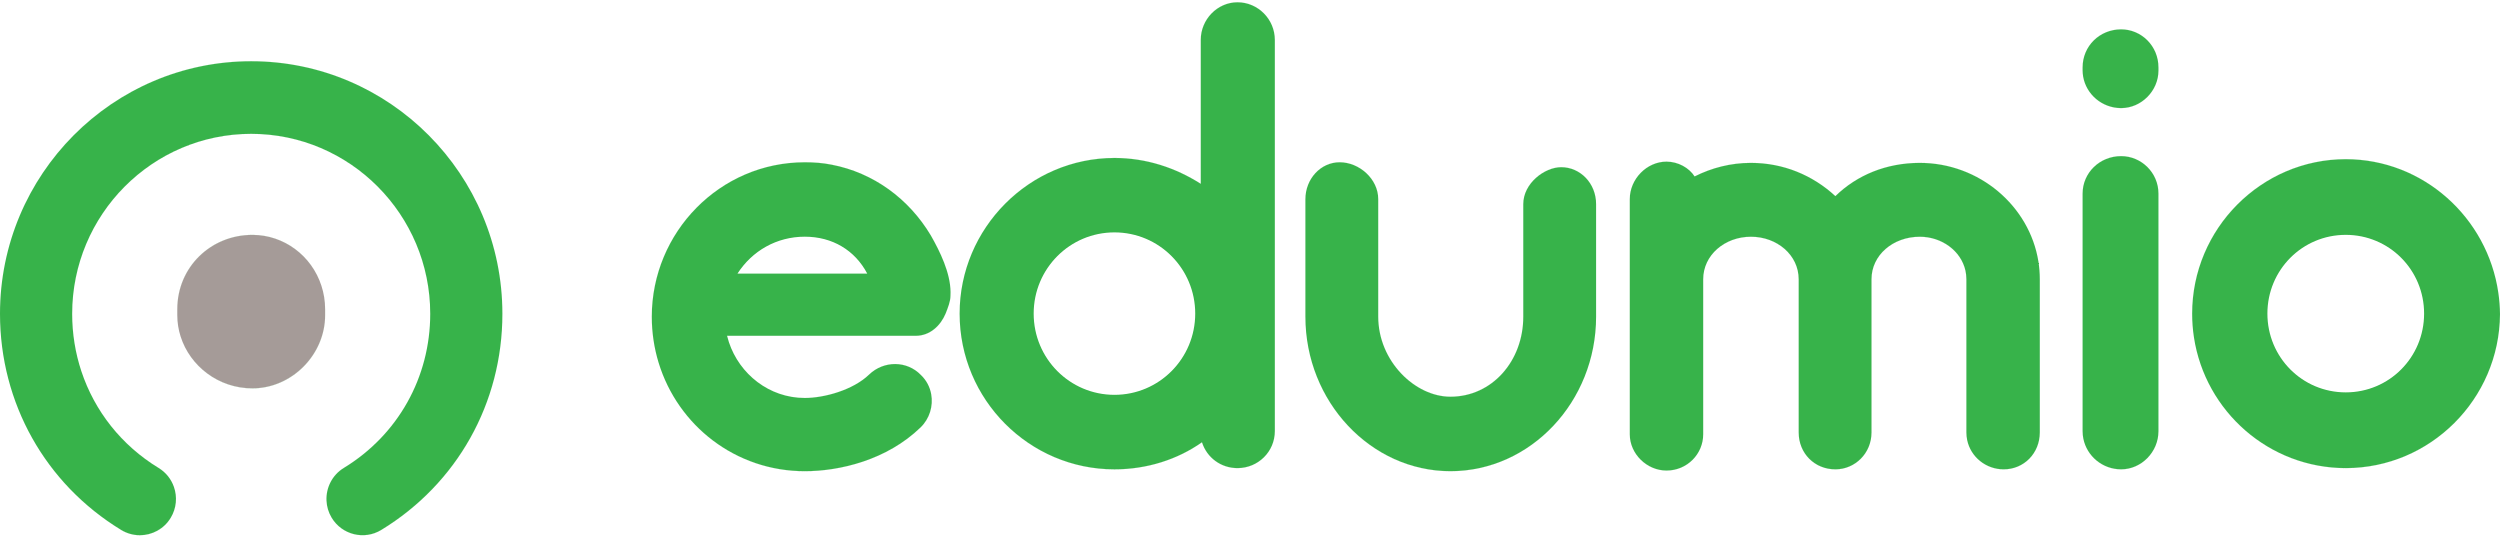 <?xml version="1.0" encoding="utf-8"?>
<!-- Generator: Adobe Illustrator 16.0.0, SVG Export Plug-In . SVG Version: 6.00 Build 0)  -->
<!DOCTYPE svg PUBLIC "-//W3C//DTD SVG 1.1 Tiny//EN" "http://www.w3.org/Graphics/SVG/1.1/DTD/svg11-tiny.dtd">
<svg version="1.1" baseProfile="tiny" id="Layer_1" xmlns="http://www.w3.org/2000/svg" xmlns:xlink="http://www.w3.org/1999/xlink"
	 x="0px" y="0px" width="200px" height="43px" viewBox="0 0 200 43" xml:space="preserve">
<g>
	<path fill="#37B34A" d="M26.009,24.733v0.479c0,3.164-2.669,5.852-5.818,5.852c-2.71,0-4.983-1.774-5.74-4.137
		c0.754,2.366,3.028,4.145,5.743,4.145c3.146,0,5.817-2.688,5.817-5.852v-0.48c0-0.665-0.108-1.297-0.3-1.887
		C25.901,23.441,26.009,24.072,26.009,24.733z"/>
	<path fill="#37B34A" d="M73.639,34.195c-2.695,2.609-6.464,3.496-9.255,3.496c-5.528,0-10.152-3.639-11.694-8.672
		c1.539,5.037,6.163,8.68,11.694,8.68c2.791,0,6.56-0.888,9.255-3.497c0.736-0.706,1.029-1.725,0.858-2.665
		C74.665,32.477,74.371,33.49,73.639,34.195z"/>
	<path fill="#37B34A" d="M75.645,25.087c-0.392,0.938-1.226,1.774-2.398,1.774H58.164c0.043,0.176,0.093,0.349,0.15,0.52
		c-0.056-0.168-0.105-0.339-0.147-0.512h15.08c1.173,0,2.007-0.839,2.401-1.776c0.192-0.49,0.39-0.983,0.39-1.424
		c0.006-0.103,0.008-0.206,0.007-0.31c0.001,0.102-0.001,0.202-0.007,0.303C76.037,24.104,75.84,24.595,75.645,25.087z"/>
	<path fill="#37B34A" d="M20.095,10.702c-7.896,0-14.321,6.458-14.321,14.397c0,1.591,0.252,3.134,0.732,4.585
		c-0.478-1.449-0.73-2.991-0.73-4.578c0-7.939,6.422-14.397,14.322-14.397c7.896,0,14.319,6.457,14.322,14.394
		c0-0.001,0-0.002,0-0.003C34.419,17.16,27.995,10.702,20.095,10.702z"/>
	<path fill="#37B34A" d="M30.5,42.392c-1.363,0.831-3.139,0.392-3.964-0.977c-0.258-0.428-0.393-0.897-0.415-1.365
		c0.021,0.471,0.155,0.941,0.415,1.372c0.826,1.368,2.602,1.807,3.967,0.976c6.069-3.696,9.69-10.16,9.69-17.291
		c0-0.001,0-0.002,0-0.004C40.191,32.233,36.57,38.695,30.5,42.392z"/>
	<path fill="#37B34A" d="M13.66,41.415c-0.543,0.901-1.496,1.399-2.472,1.399c-0.508,0-1.025-0.137-1.492-0.42
		C3.625,38.698,0.001,32.235,0,25.103c0,0.002,0,0.003,0,0.004C0,32.24,3.626,38.704,9.696,42.4
		c0.467,0.285,0.984,0.421,1.492,0.421c0.977,0,1.932-0.496,2.472-1.399c0.466-0.771,0.531-1.674,0.256-2.464
		C14.189,39.746,14.123,40.646,13.66,41.415z"/>
	<path fill="#37B34A" d="M163.183,22.331v0.148v0.198v11.911c0,1.675-1.272,2.955-2.889,2.955c-1.412,0-2.638-0.979-2.923-2.344
		c0.283,1.369,1.51,2.351,2.924,2.351c1.615,0,2.889-1.279,2.889-2.954V22.685v-0.198v-0.148c0-0.48-0.038-0.953-0.111-1.415
		C163.145,21.382,163.183,21.853,163.183,22.331z"/>
	<path fill="#37B34A" d="M140.073,18.935c-2.105,0-3.819,1.476-3.819,3.396v0.007c0-1.921,1.714-3.396,3.819-3.396
		c2.107,0,3.818,1.476,3.818,3.396v-0.007C143.892,20.41,142.18,18.935,140.073,18.935z"/>
	<path fill="#37B34A" d="M133.316,37.641c-1.566,0-2.937-1.328-2.937-2.902v0.007c0,1.575,1.37,2.902,2.938,2.902
		c1.661,0,2.936-1.327,2.936-2.902v-0.007C136.254,36.313,134.979,37.641,133.316,37.641z"/>
	<path fill="#37B34A" d="M153.585,18.935c-2.153,0-3.867,1.476-3.867,3.396v0.148v0.198v11.911c0,1.675-1.321,2.955-2.89,2.955
		c-1.663,0-2.937-1.28-2.937-2.955v0.008c0,1.675,1.274,2.954,2.938,2.954c1.568,0,2.89-1.279,2.89-2.954V22.685v-0.198v-0.148
		c0-1.921,1.713-3.396,3.865-3.396c1.757,0,3.29,1.129,3.647,2.697C156.879,20.066,155.345,18.935,153.585,18.935z"/>
	<path fill="#37B34A" d="M199.999,25.139c-0.048,6.793-5.581,12.307-12.339,12.307c-6.121,0-11.238-4.526-12.146-10.467
		c0.906,5.945,6.023,10.474,12.147,10.474c6.757,0,12.29-5.514,12.339-12.307c-0.004-0.581-0.051-1.152-0.132-1.713
		C199.948,23.991,199.994,24.56,199.999,25.139z"/>
	<path fill="#37B34A" d="M169.692,8.645c-1.536,0-2.796-1.109-3.039-2.512c0.239,1.405,1.5,2.519,3.039,2.519
		c1.617,0,2.985-1.377,2.985-3.003V5.641C172.678,7.268,171.309,8.645,169.692,8.645z"/>
	<path fill="#37B34A" d="M169.692,37.544c-1.498,0-2.736-1.057-3.022-2.439c0.283,1.387,1.521,2.446,3.022,2.446
		c1.617,0,2.985-1.381,2.985-3.053v-0.006C172.678,36.164,171.309,37.544,169.692,37.544z"/>
	<path fill="#37B34A" d="M98.998,37.445c-1.321,0-2.448-0.835-2.84-2.067c-1.957,1.381-4.405,2.166-7.001,2.166
		c-6.805,0-12.386-5.563-12.388-12.454c0,0.001,0,0.002,0,0.003c0,6.893,5.582,12.458,12.388,12.458
		c2.596,0,5.044-0.786,7.001-2.167c0.392,1.232,1.519,2.068,2.84,2.068c1.664,0,2.988-1.328,2.988-2.954v-0.006
		C101.986,36.117,100.662,37.445,98.998,37.445z"/>
	<path fill="#37B34A" d="M116.035,37.691c-6.365,0-11.604-5.563-11.604-12.358v0.007c0,6.797,5.238,12.359,11.604,12.359
		c6.414,0,11.652-5.563,11.652-12.359v-0.007C127.688,32.128,122.449,37.691,116.035,37.691z"/>
	<path fill="#37B34A" d="M74.469,18.837c-1.763-2.954-4.603-5.022-7.931-5.664c-0.735-0.146-1.42-0.194-2.155-0.194
		c-6.807,0-12.242,5.612-12.242,12.354c0,1.285,0.192,2.523,0.548,3.687c-0.355-1.161-0.546-2.397-0.546-3.68
		c0-6.742,5.433-12.354,12.24-12.354c0.735,0,1.42,0.048,2.155,0.194c3.328,0.642,6.168,2.71,7.931,5.665
		c0.735,1.289,1.556,2.972,1.575,4.515C76.027,21.813,75.205,20.128,74.469,18.837z"/>
	<path fill="#37B34A" d="M64.384,31.84c1.568,0,3.868-0.641,5.14-1.869c1.176-1.134,3.037-1.134,4.164,0.047
		c0.439,0.424,0.708,0.958,0.809,1.52c-0.101-0.564-0.37-1.102-0.811-1.526c-1.125-1.181-2.986-1.181-4.162-0.046
		c-1.272,1.228-3.575,1.869-5.14,1.869c-2.847,0-5.219-1.905-6.07-4.453C59.163,29.932,61.534,31.84,64.384,31.84z"/>
	<path fill="#37B34A" d="M66.539,13.18c-0.735-0.146-1.42-0.194-2.155-0.194c-6.807,0-12.24,5.612-12.24,12.354
		c0,1.282,0.191,2.519,0.546,3.68c1.542,5.033,6.166,8.672,11.694,8.672c2.791,0,6.56-0.887,9.255-3.496
		c0.732-0.705,1.026-1.719,0.858-2.658c-0.102-0.562-0.37-1.096-0.809-1.52c-1.126-1.181-2.988-1.181-4.164-0.047
		c-1.272,1.229-3.572,1.869-5.14,1.869c-2.85,0-5.221-1.908-6.07-4.459c-0.057-0.171-0.106-0.344-0.15-0.52h15.083
		c1.173,0,2.007-0.837,2.398-1.774c0.195-0.492,0.392-0.983,0.392-1.425c0.006-0.101,0.008-0.201,0.007-0.303
		c-0.019-1.543-0.84-3.226-1.575-4.515C72.707,15.89,69.867,13.821,66.539,13.18z M58.998,21.888
		c1.173-1.82,3.133-2.953,5.386-2.953c2.202,0,4.013,1.084,4.995,2.953H58.998z"/>
	<path fill="#37B34A" d="M98.998,0.179c-1.615,0-2.939,1.38-2.939,3.001V14.7c-2.007-1.28-4.355-2.067-6.902-2.067
		c-6.806,0-12.388,5.611-12.388,12.454c0,0.001,0,0.002,0,0.003c0.002-6.841,5.583-12.45,12.388-12.45
		c2.547,0,4.898,0.787,6.905,2.068V3.188c0-1.621,1.321-3.001,2.936-3.001c1.664,0,2.988,1.38,2.988,3.001V3.18
		C101.986,1.559,100.662,0.179,98.998,0.179z"/>
	<path fill="#37B34A" d="M98.998,0.187c-1.615,0-2.936,1.38-2.936,3.001v11.521c-2.007-1.281-4.358-2.068-6.905-2.068
		c-6.805,0-12.386,5.609-12.388,12.45c0.002,6.891,5.583,12.454,12.388,12.454c2.596,0,5.044-0.785,7.001-2.166
		c0.392,1.232,1.519,2.067,2.84,2.067c1.664,0,2.988-1.328,2.988-2.953V3.188C101.986,1.566,100.662,0.187,98.998,0.187z
		 M89.157,31.587c-3.575,0-6.463-2.904-6.463-6.5c0-3.593,2.889-6.496,6.463-6.496c3.574,0,6.461,2.903,6.461,6.496
		C95.618,28.683,92.731,31.587,89.157,31.587z"/>
	<path fill="#37B34A" d="M107.172,12.985c1.568,0,3.087,1.328,3.087,2.953v-0.008c0-1.624-1.519-2.952-3.087-2.952
		c-1.516,0-2.74,1.328-2.74,2.952v0.008C104.432,14.313,105.656,12.985,107.172,12.985z"/>
	<path fill="#37B34A" d="M124.897,13.371c-1.323,0-3.036,1.281-3.036,2.955v9.007c0,3.547-2.498,6.4-5.826,6.4
		c-2.84,0-5.776-2.854-5.776-6.4v0.007c0,3.546,2.937,6.401,5.776,6.401c3.328,0,5.828-2.855,5.828-6.401v-9.007
		c0-1.673,1.713-2.954,3.034-2.954c1.516,0,2.79,1.281,2.79,2.954v-0.007C127.688,14.652,126.413,13.371,124.897,13.371z"/>
	<path fill="#37B34A" d="M124.897,13.379c-1.321,0-3.034,1.281-3.034,2.954v9.007c0,3.546-2.5,6.401-5.828,6.401
		c-2.84,0-5.776-2.855-5.776-6.401v-0.007v-9.395c0-1.625-1.519-2.953-3.087-2.953c-1.516,0-2.74,1.328-2.74,2.953v9.395
		c0,6.795,5.238,12.358,11.604,12.358c6.414,0,11.652-5.563,11.652-12.358v-9C127.688,14.66,126.413,13.379,124.897,13.379z"/>
	<path fill="#37B34A" d="M133.318,12.934c0.929,0,1.81,0.493,2.25,1.184c1.369-0.69,2.89-1.084,4.505-1.084
		c2.596,0,4.945,0.985,6.757,2.659c1.713-1.674,4.065-2.659,6.755-2.659c4.749,0,8.772,3.437,9.487,7.89
		c-0.711-4.457-4.736-7.896-9.487-7.896c-2.69,0-5.042,0.985-6.757,2.659c-1.81-1.674-4.159-2.659-6.755-2.659
		c-1.616,0-3.136,0.394-4.505,1.084c-0.44-0.69-1.322-1.184-2.252-1.184c-1.566,0-2.937,1.38-2.937,3.004v0.008
		C130.38,14.313,131.75,12.934,133.318,12.934z"/>
	<path fill="#37B34A" d="M157.311,22.685v-0.198v-0.148c0-0.24-0.027-0.475-0.078-0.699c0.05,0.223,0.076,0.454,0.076,0.692v0.148
		v0.198v11.911c0,0.211,0.021,0.415,0.063,0.611c-0.039-0.194-0.061-0.396-0.061-0.604V22.685z"/>
	<path fill="#37B34A" d="M160.294,37.544c1.616,0,2.889-1.28,2.889-2.955V22.678v-0.198v-0.148c0-0.479-0.038-0.949-0.11-1.408
		c-0.715-4.453-4.738-7.89-9.487-7.89c-2.689,0-5.042,0.985-6.755,2.659c-1.812-1.674-4.161-2.659-6.757-2.659
		c-1.615,0-3.136,0.394-4.505,1.084c-0.44-0.69-1.321-1.184-2.25-1.184c-1.568,0-2.938,1.38-2.938,3.005v18.8
		c0,1.574,1.37,2.902,2.937,2.902c1.663,0,2.938-1.328,2.938-2.902v-12.4v-0.007c0-1.921,1.714-3.396,3.819-3.396
		c2.106,0,3.818,1.476,3.818,3.396v0.007v0.142v0.007v0.191v0.007v11.904c0,1.675,1.273,2.955,2.937,2.955
		c1.568,0,2.89-1.28,2.89-2.955V22.678v-0.198v-0.148c0-1.921,1.714-3.396,3.867-3.396c1.76,0,3.294,1.132,3.647,2.704
		c0.051,0.225,0.078,0.459,0.078,0.699v0.148v0.198v11.912c0,0.208,0.021,0.409,0.061,0.604
		C157.656,36.564,158.882,37.544,160.294,37.544z"/>
	<path fill="#37B34A" d="M169.692,2.344c-1.713,0-3.085,1.328-3.085,3.051v0.246c0,0.168,0.018,0.331,0.046,0.492
		c-0.028-0.158-0.045-0.319-0.045-0.484V5.401c0-1.723,1.371-3.05,3.084-3.05c1.617,0,2.985,1.327,2.985,3.05V5.395
		C172.678,3.672,171.309,2.344,169.692,2.344z"/>
	<path fill="#37B34A" d="M169.692,2.352c-1.713,0-3.084,1.327-3.084,3.05v0.247c0,0.165,0.017,0.326,0.045,0.484
		c0.243,1.402,1.503,2.512,3.039,2.512c1.616,0,2.985-1.377,2.985-3.004V5.401C172.678,3.679,171.31,2.352,169.692,2.352z"/>
	<path fill="#37B34A" d="M169.692,12.486c-1.713,0-3.085,1.328-3.085,3.002v19.004c0,0.209,0.021,0.414,0.063,0.612
		c-0.041-0.196-0.062-0.399-0.062-0.606V15.496c0-1.675,1.371-3.003,3.084-3.003c1.617,0,2.985,1.328,2.985,3.003v-0.008
		C172.678,13.814,171.309,12.486,169.692,12.486z"/>
	<path fill="#37B34A" d="M169.692,12.493c-1.713,0-3.084,1.328-3.084,3.003v19.002c0,0.207,0.021,0.41,0.062,0.606
		c0.286,1.383,1.524,2.439,3.022,2.439c1.616,0,2.985-1.38,2.985-3.052V15.496C172.678,13.821,171.31,12.493,169.692,12.493z"/>
	<path fill="#37B34A" d="M187.661,12.739c6.184,0,11.338,4.659,12.207,10.693c-0.866-6.037-6.021-10.701-12.208-10.701
		c-6.756,0-12.289,5.564-12.289,12.355c0,0.644,0.049,1.275,0.143,1.892c-0.093-0.614-0.141-1.244-0.141-1.886
		C175.373,18.304,180.904,12.739,187.661,12.739z"/>
	<path fill="#37B34A" d="M187.66,37.445c6.758,0,12.291-5.514,12.339-12.307c-0.005-0.579-0.051-1.147-0.131-1.706
		c-0.869-6.034-6.023-10.693-12.207-10.693c-6.757,0-12.288,5.564-12.288,12.354c0,0.642,0.048,1.271,0.141,1.886
		C176.422,32.919,181.539,37.445,187.66,37.445z M187.66,18.788c3.477,0,6.268,2.805,6.268,6.299c0,3.498-2.791,6.303-6.268,6.303
		c-3.475,0-6.268-2.805-6.268-6.303C181.393,21.593,184.186,18.788,187.66,18.788z"/>
	<path fill="#37B34A" d="M14.184,24.74c0-3.358,2.671-5.946,6.01-5.946c2.523,0,4.738,1.667,5.517,4.06
		c-0.776-2.396-2.991-4.066-5.52-4.066c-3.336,0-6.009,2.588-6.009,5.946v0.479c0,0.594,0.094,1.17,0.269,1.715
		c-0.173-0.542-0.267-1.117-0.267-1.707V24.74z"/>
	<path fill="#A59B98" d="M20.191,31.064c3.149,0,5.818-2.688,5.818-5.852v-0.479c0-0.661-0.107-1.292-0.298-1.88
		c-0.779-2.393-2.994-4.06-5.517-4.06c-3.339,0-6.01,2.588-6.01,5.946v0.48c0,0.59,0.093,1.165,0.267,1.707
		C15.208,29.29,17.48,31.064,20.191,31.064z"/>
	<path fill="#37B34A" d="M12.688,37.437c0.596,0.363,1.014,0.908,1.228,1.521c-0.213-0.616-0.632-1.163-1.229-1.527
		c-2.975-1.813-5.126-4.558-6.181-7.746C7.559,32.877,9.71,35.623,12.688,37.437z"/>
	<path fill="#37B34A" d="M20.095,4.896C9.015,4.896,0,13.959,0,25.1c0,0.001,0,0.002,0,0.003C0.002,13.965,9.017,4.903,20.098,4.903
		s20.093,9.062,20.095,20.199c0-0.001,0-0.002,0-0.003C40.192,13.959,31.177,4.896,20.095,4.896z"/>
	<path fill="#37B34A" d="M27.509,37.435c4.328-2.638,6.911-7.245,6.911-12.328c0-0.001,0-0.002,0-0.004
		c-0.001,5.082-2.583,9.687-6.911,12.325c-0.937,0.571-1.436,1.594-1.388,2.622C26.076,39.023,26.574,38.004,27.509,37.435z"/>
	<path fill="#37B34A" d="M20.098,4.903C9.017,4.903,0.002,13.965,0,25.103c0.001,7.133,3.625,13.596,9.696,17.292
		c0.467,0.283,0.984,0.42,1.492,0.42c0.977,0,1.929-0.498,2.472-1.399c0.463-0.769,0.529-1.669,0.256-2.457
		c-0.214-0.613-0.632-1.158-1.228-1.521c-2.978-1.813-5.129-4.56-6.183-7.752c-0.48-1.451-0.732-2.994-0.732-4.585
		c0-7.939,6.425-14.397,14.321-14.397c7.9,0,14.325,6.458,14.325,14.397c0,0.001,0,0.002,0,0.003c0,0.002,0,0.003,0,0.004
		c0,5.083-2.583,9.69-6.911,12.328c-0.935,0.569-1.433,1.589-1.388,2.615c0.022,0.468,0.157,0.938,0.415,1.365
		c0.826,1.368,2.602,1.808,3.964,0.977c6.071-3.696,9.692-10.158,9.693-17.289C40.19,13.965,31.179,4.903,20.098,4.903z"/>
</g>
</svg>